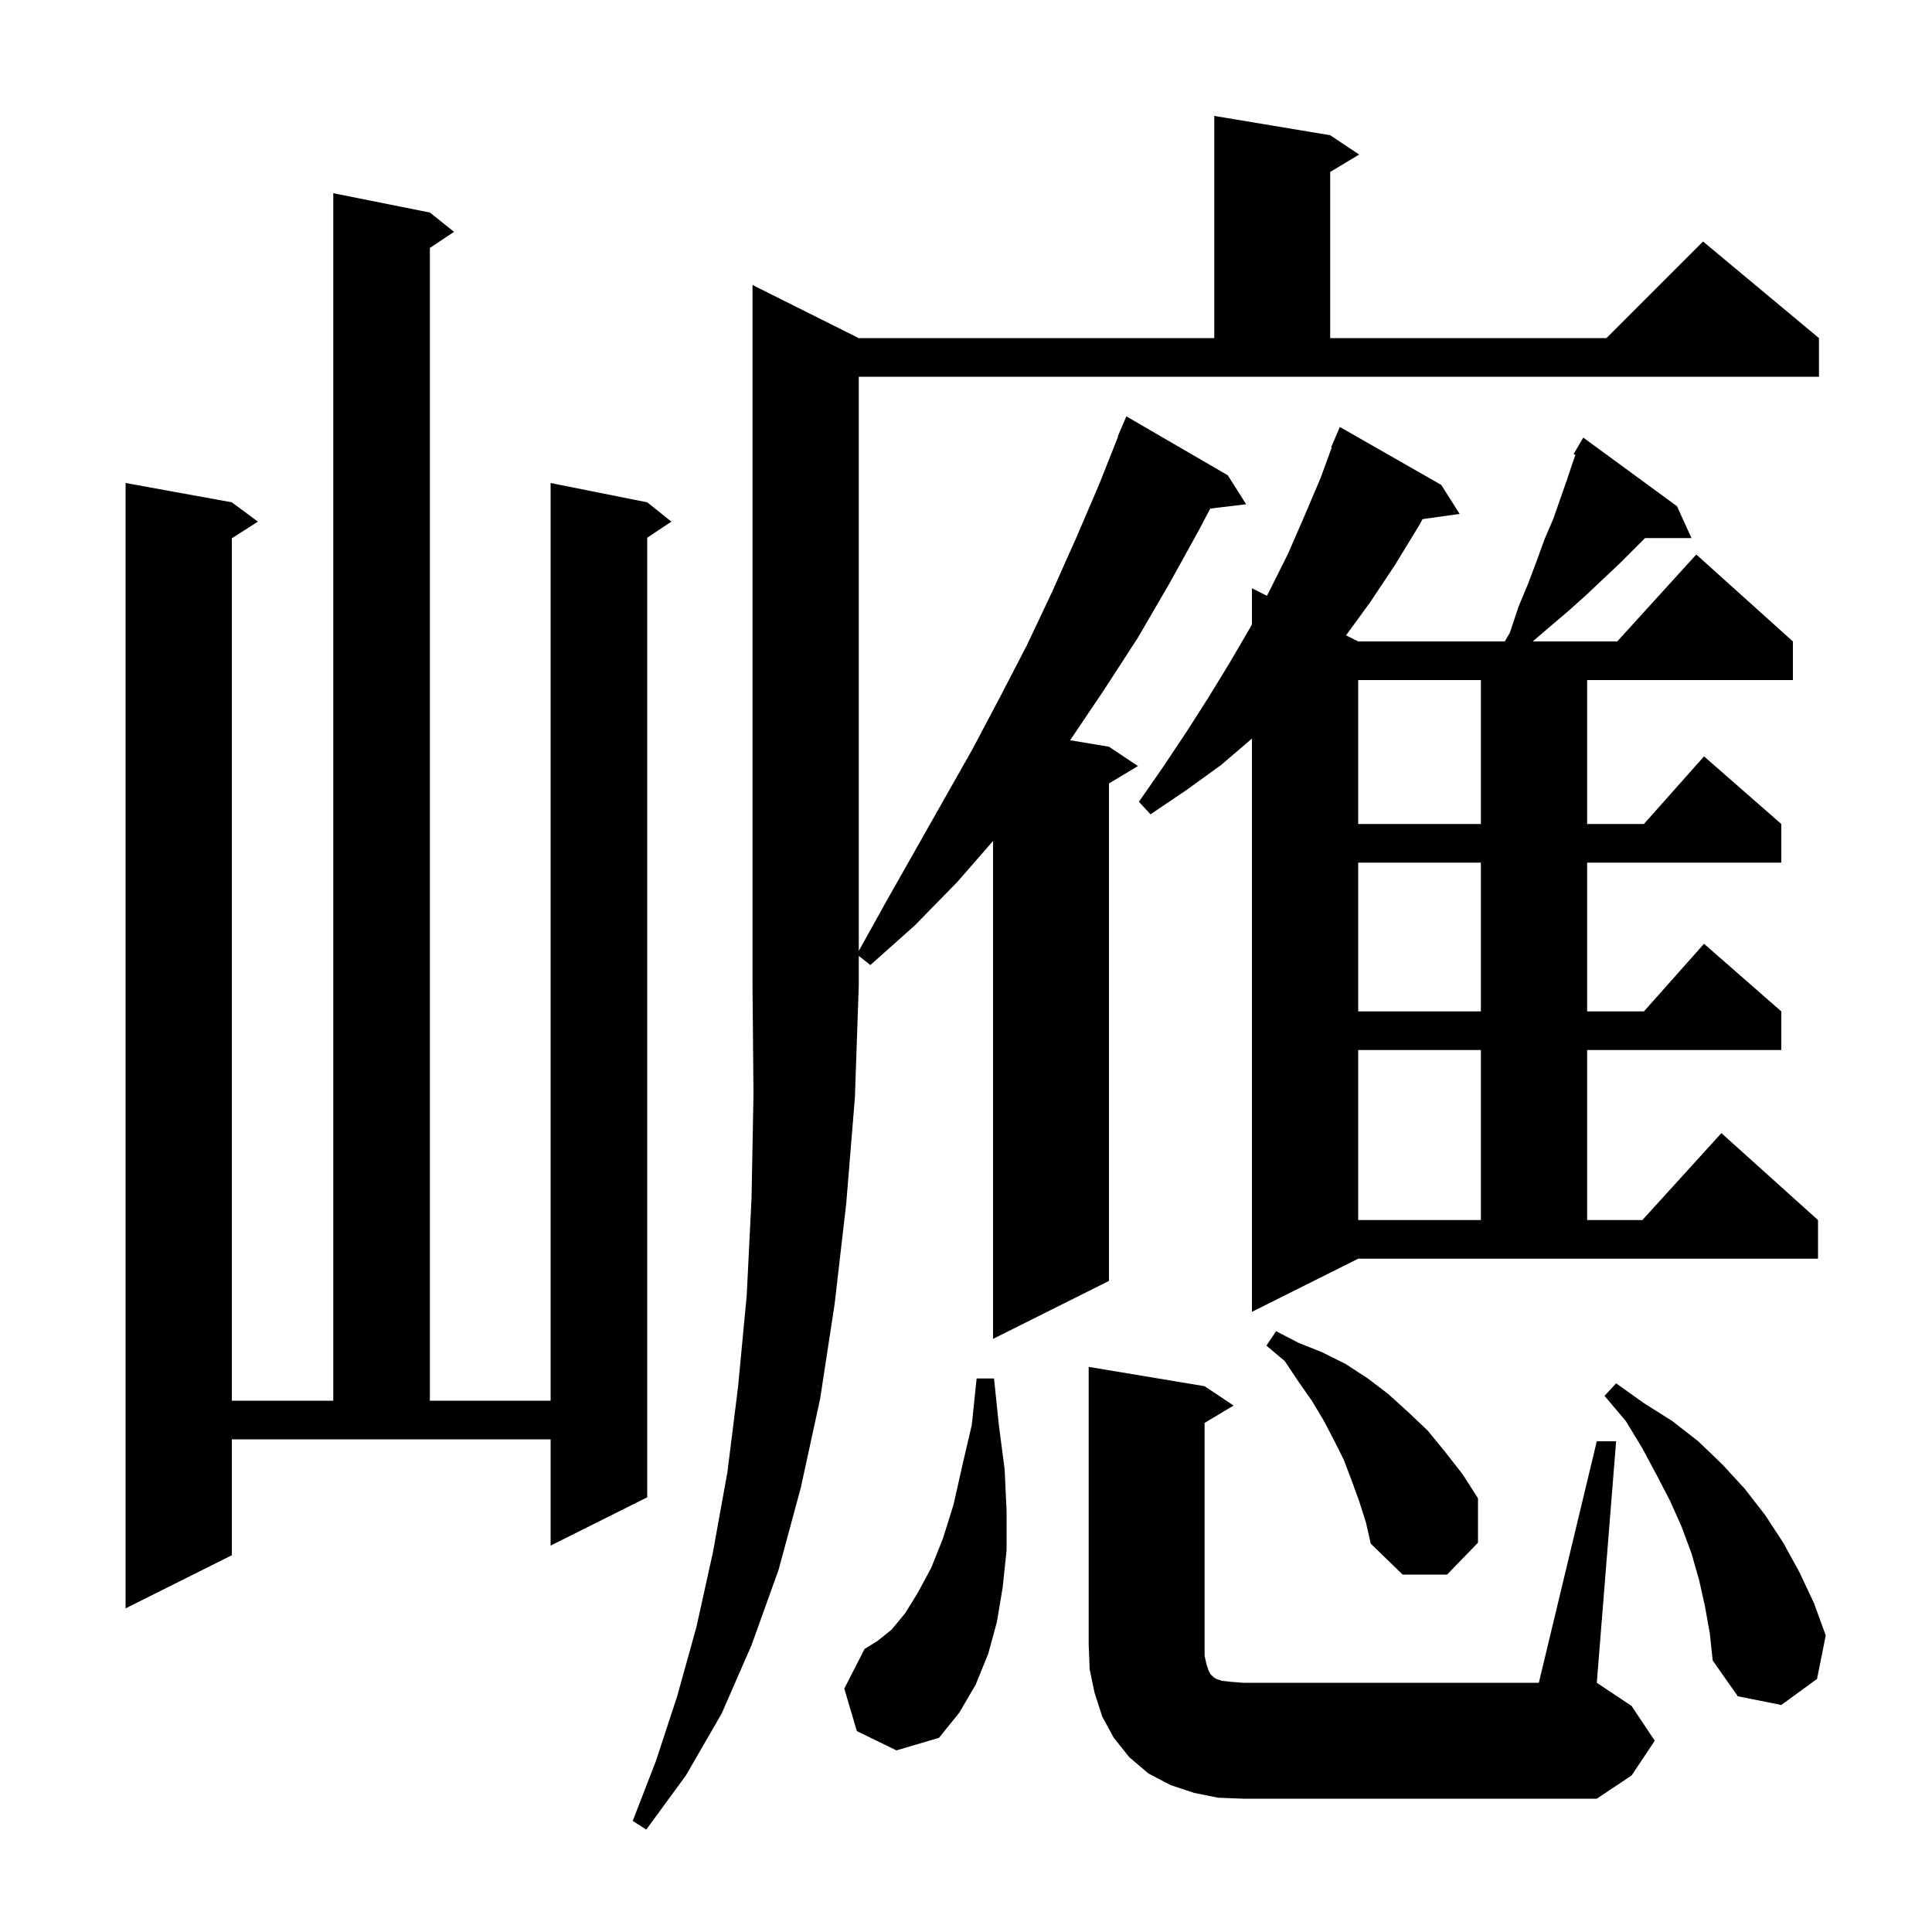 <svg xmlns="http://www.w3.org/2000/svg" xmlns:xlink="http://www.w3.org/1999/xlink" version="1.1" baseProfile="full" viewBox="0 0 200 200" width="200" height="200"><g fill="currentColor"><path d="M 88.9 35.0 L 125.7 35.0 L 125.7 12.0 L 137.7 14.0 L 140.7 16.0 L 137.7 17.8 L 137.7 35.0 L 166.3 35.0 L 176.3 25.0 L 188.3 35.0 L 188.3 39.0 L 88.9 39.0 L 88.9 98.44 L 91.7 93.4 L 100.7 77.5 L 103.5 72.2 L 106.3 66.8 L 108.9 61.3 L 111.4 55.7 L 113.8 50.1 L 115.738 45.213 L 115.7 45.2 L 116.6 43.1 L 127.1 49.2 L 129.0 52.2 L 125.285 52.648 L 124.1 54.9 L 121.0 60.5 L 117.8 66.0 L 114.3 71.4 L 110.8 76.6 L 110.778 76.63 L 114.8 77.3 L 117.8 79.3 L 114.8 81.1 L 114.8 132.6 L 102.8 138.6 L 102.8 87.059 L 99.1 91.3 L 94.7 95.8 L 90.1 99.9 L 88.9 98.957 L 88.9 102.0 L 88.5 113.6 L 87.6 124.6 L 86.4 135.0 L 84.9 144.8 L 82.9 154.0 L 80.6 162.5 L 77.8 170.3 L 74.7 177.4 L 71.0 183.8 L 66.9 189.4 L 65.5 188.5 L 67.9 182.3 L 70.1 175.6 L 72.1 168.4 L 73.8 160.7 L 75.3 152.4 L 76.4 143.6 L 77.3 134.1 L 77.8 124.0 L 78.0 113.3 L 77.9 102.0 L 77.9 29.5 Z M 126.1 186.1 L 123.6 185.6 L 121.2 184.8 L 118.9 183.6 L 116.9 181.9 L 115.3 179.9 L 114.1 177.7 L 113.3 175.2 L 112.8 172.8 L 112.7 170.2 L 112.7 141.5 L 124.7 143.5 L 127.7 145.5 L 124.7 147.3 L 124.7 171.4 L 124.9 172.3 L 125.1 172.9 L 125.3 173.3 L 125.6 173.6 L 125.9 173.8 L 126.5 174.0 L 127.4 174.1 L 128.7 174.2 L 159.3 174.2 L 165.3 149.2 L 167.3 149.2 L 165.3 174.2 L 168.9 176.6 L 171.3 180.2 L 168.9 183.8 L 165.3 186.2 L 128.7 186.2 Z M 88.7 179.2 L 87.4 174.8 L 89.5 170.7 L 90.8 169.9 L 92.3 168.7 L 93.7 167.0 L 95.0 164.9 L 96.4 162.3 L 97.6 159.3 L 98.7 155.8 L 99.6 151.8 L 100.6 147.5 L 101.1 142.7 L 102.9 142.7 L 103.4 147.5 L 104.0 152.1 L 104.2 156.4 L 104.2 160.5 L 103.8 164.3 L 103.2 167.9 L 102.3 171.2 L 101.0 174.4 L 99.3 177.3 L 97.2 179.9 L 92.8 181.2 Z M 176.5 166.3 L 175.9 163.6 L 175.1 160.8 L 174.1 158.1 L 172.9 155.4 L 171.5 152.7 L 170.0 149.9 L 168.3 147.1 L 166.1 144.5 L 167.3 143.2 L 170.1 145.2 L 173.1 147.1 L 175.8 149.2 L 178.3 151.6 L 180.6 154.1 L 182.7 156.8 L 184.6 159.7 L 186.3 162.8 L 187.8 166.0 L 189.0 169.3 L 188.1 173.8 L 184.4 176.5 L 179.9 175.6 L 177.3 171.9 L 177.0 169.1 Z M 24.0 161.0 L 13.0 166.5 L 13.0 50.0 L 24.0 52.0 L 26.7 54.0 L 24.0 55.723 L 24.0 145.0 L 34.5 145.0 L 34.5 20.0 L 44.5 22.0 L 47.0 24.0 L 44.5 25.667 L 44.5 145.0 L 57.0 145.0 L 57.0 50.0 L 67.0 52.0 L 69.5 54.0 L 67.0 55.667 L 67.0 155.0 L 57.0 160.0 L 57.0 149.0 L 24.0 149.0 Z M 140.7 155.4 L 139.9 153.2 L 139.1 151.1 L 138.1 149.1 L 137.0 147.0 L 135.8 145.0 L 134.4 143.0 L 133.0 140.9 L 131.1 139.3 L 132.1 137.8 L 134.4 139.0 L 136.9 140.0 L 139.3 141.2 L 141.6 142.7 L 143.7 144.3 L 145.8 146.2 L 147.8 148.1 L 149.6 150.3 L 151.4 152.6 L 153.0 155.1 L 153.0 159.7 L 149.8 163.0 L 145.2 163.0 L 141.9 159.8 L 141.4 157.6 Z M 129.6 135.8 L 129.6 76.457 L 126.4 79.2 L 122.8 81.8 L 119.1 84.3 L 117.9 83.0 L 120.4 79.4 L 122.8 75.8 L 125.1 72.2 L 127.3 68.6 L 129.4 65.0 L 129.6 64.62 L 129.6 60.9 L 131.15 61.675 L 131.4 61.2 L 133.3 57.4 L 135.0 53.5 L 136.7 49.5 L 137.863 46.322 L 137.8 46.3 L 138.7 44.2 L 149.2 50.2 L 151.1 53.2 L 147.262 53.739 L 146.9 54.4 L 144.4 58.5 L 141.8 62.4 L 139.341 65.77 L 140.6 66.4 L 155.775 66.4 L 156.3 65.5 L 157.2 62.8 L 158.2 60.4 L 159.1 58.0 L 159.9 55.8 L 160.8 53.7 L 162.2 49.7 L 162.8 47.9 L 163.085 47.093 L 162.9 47.0 L 163.9 45.3 L 173.6 52.4 L 175.1 55.7 L 170.3 55.7 L 167.7 58.3 L 166.0 59.9 L 164.2 61.6 L 162.3 63.3 L 160.3 65.0 L 158.667 66.4 L 167.418 66.4 L 175.6 57.4 L 185.6 66.4 L 185.6 70.4 L 164.3 70.4 L 164.3 85.3 L 170.178 85.3 L 176.4 78.3 L 184.4 85.3 L 184.4 89.3 L 164.3 89.3 L 164.3 104.7 L 170.178 104.7 L 176.4 97.7 L 184.4 104.7 L 184.4 108.7 L 164.3 108.7 L 164.3 126.3 L 170.018 126.3 L 178.2 117.3 L 188.2 126.3 L 188.2 130.3 L 140.6 130.3 Z M 140.6 108.7 L 140.6 126.3 L 153.3 126.3 L 153.3 108.7 Z M 140.6 89.3 L 140.6 104.7 L 153.3 104.7 L 153.3 89.3 Z M 140.6 70.4 L 140.6 85.3 L 153.3 85.3 L 153.3 70.4 Z "/></g></svg>